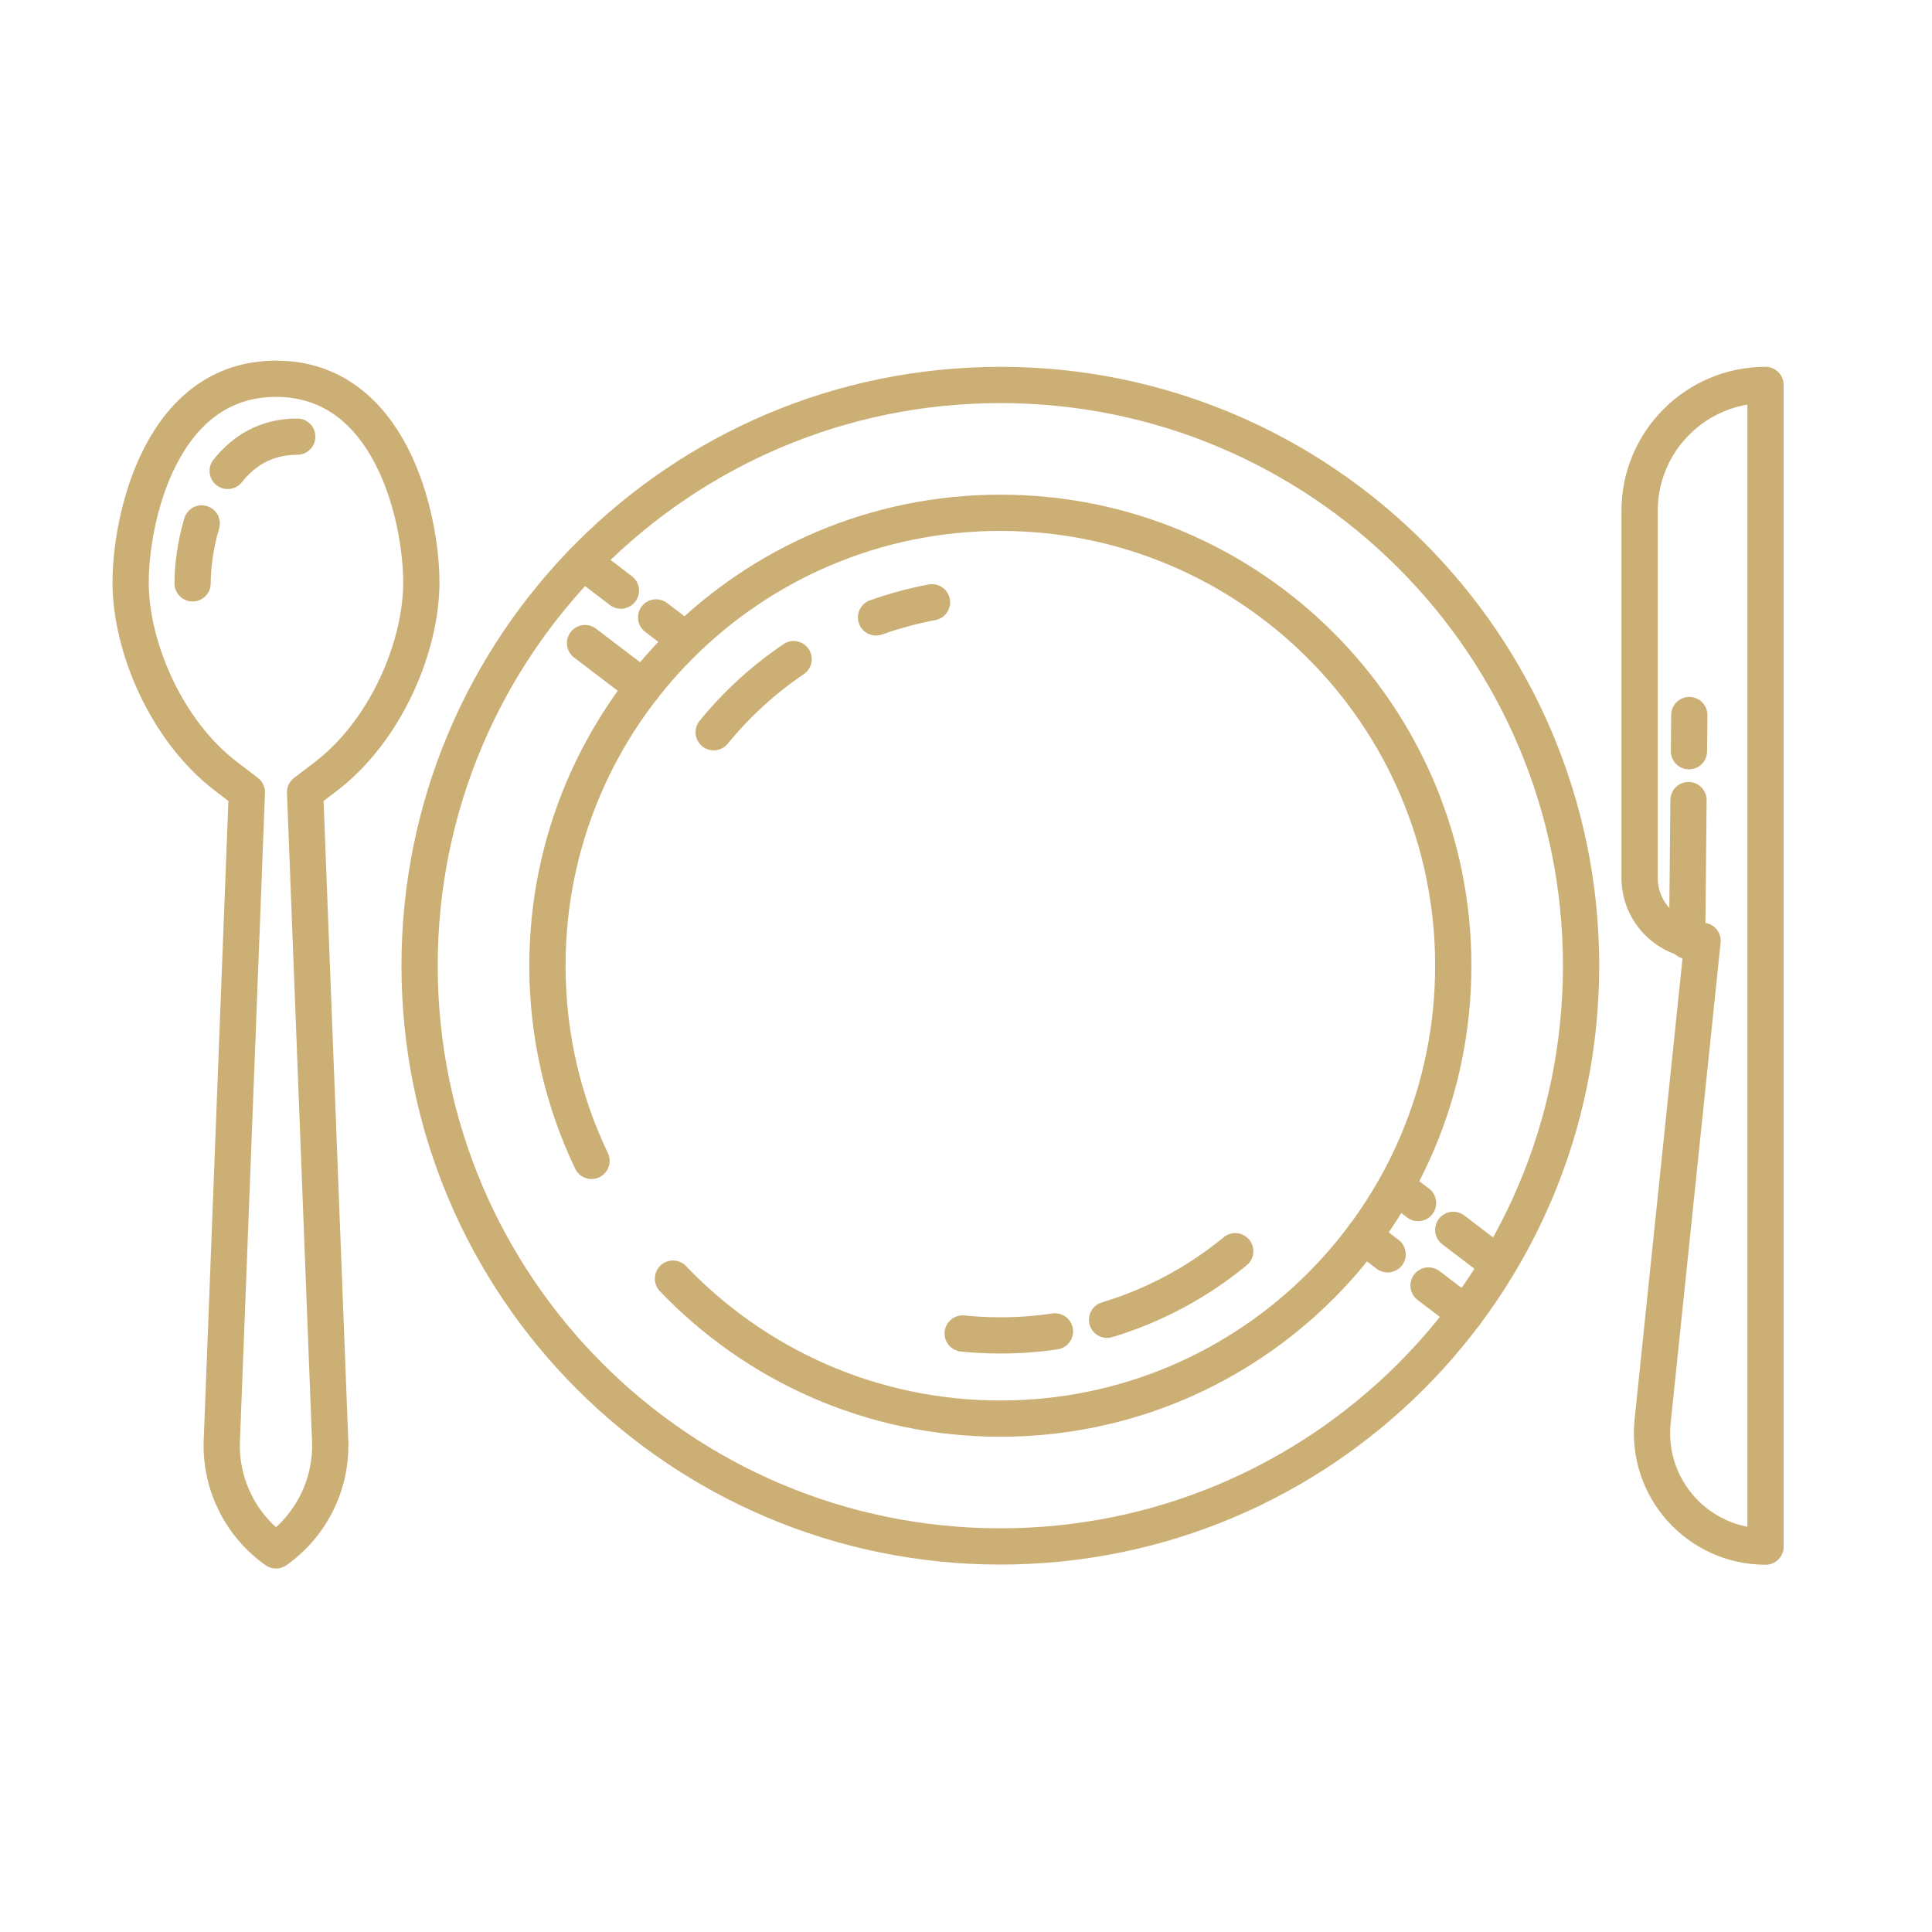 <svg width="300" height="300" viewBox="0 0 300 300" fill="none" xmlns="http://www.w3.org/2000/svg">
<g clip-path="url(#clip0_216_21)">
<path d="M155.333 240.13C205.137 240.13 245.51 199.757 245.51 149.953C245.51 100.15 205.137 59.776 155.333 59.776C105.53 59.776 65.156 100.15 65.156 149.953C65.156 199.757 105.53 240.13 155.333 240.13Z" stroke="#CCAF75" stroke-width="5.629" stroke-linecap="round" stroke-linejoin="round"/>
<path d="M91.851 180.259C87.463 171.084 85.006 160.805 85.006 149.954C85.006 111.113 116.493 79.626 155.334 79.626C194.176 79.626 225.663 111.113 225.663 149.954C225.663 188.796 194.176 220.283 155.334 220.283C135.342 220.283 117.301 211.94 104.497 198.548" stroke="#CCAF75" stroke-width="5.629" stroke-linecap="round" stroke-linejoin="round"/>
<path d="M110.821 113.7C114.379 109.34 118.561 105.509 123.236 102.351" stroke="#CCAF75" stroke-width="5.629" stroke-linecap="round" stroke-linejoin="round"/>
<path d="M163.813 206.739C161.046 207.15 158.214 207.361 155.332 207.361C153.359 207.361 151.406 207.262 149.483 207.065" stroke="#CCAF75" stroke-width="5.629" stroke-linecap="round" stroke-linejoin="round"/>
<path d="M191.805 194.29C186.013 199.06 179.272 202.716 171.906 204.934" stroke="#CCAF75" stroke-width="5.629" stroke-linecap="round" stroke-linejoin="round"/>
<path d="M136.029 95.872C138.833 94.873 141.734 94.082 144.718 93.524" stroke="#CCAF75" stroke-width="5.629" stroke-linecap="round" stroke-linejoin="round"/>
<path d="M42.855 58.815C24.959 58.815 20.284 80.529 20.284 90.451C20.284 100.372 25.767 113.432 35.095 120.553L38.334 123.024L34.433 224.023C34.281 230.651 37.439 236.917 42.855 240.742C48.27 236.919 51.428 230.651 51.276 224.023L47.375 123.024L50.614 120.553C59.945 113.432 65.425 100.372 65.425 90.451C65.425 80.529 60.75 58.815 42.855 58.815Z" stroke="#CCAF75" stroke-width="5.629" stroke-linecap="round" stroke-linejoin="round"/>
<path d="M31.32 81.278C30.296 84.728 29.904 88.148 29.904 90.583" stroke="#CCAF75" stroke-width="5.629" stroke-linecap="round" stroke-linejoin="round"/>
<path d="M46.16 67.799C41.327 67.799 37.834 69.998 35.355 73.124" stroke="#CCAF75" stroke-width="5.629" stroke-linecap="round" stroke-linejoin="round"/>
<path d="M221.824 199.612L227.546 203.969" stroke="#CCAF75" stroke-width="5.629" stroke-linecap="round" stroke-linejoin="round"/>
<path d="M211.753 191.942L215.471 194.774" stroke="#CCAF75" stroke-width="5.629" stroke-linecap="round" stroke-linejoin="round"/>
<path d="M225.66 190.971L232.207 195.956" stroke="#CCAF75" stroke-width="5.629" stroke-linecap="round" stroke-linejoin="round"/>
<path d="M217.866 185.035L220.197 186.808" stroke="#CCAF75" stroke-width="5.629" stroke-linecap="round" stroke-linejoin="round"/>
<path d="M90.845 99.86L99.857 106.725" stroke="#CCAF75" stroke-width="5.629" stroke-linecap="round" stroke-linejoin="round"/>
<path d="M101.88 95.872L104.497 97.867" stroke="#CCAF75" stroke-width="5.629" stroke-linecap="round" stroke-linejoin="round"/>
<path d="M90.54 87.236L96.414 91.712" stroke="#CCAF75" stroke-width="5.629" stroke-linecap="round" stroke-linejoin="round"/>
<path d="M274.152 59.776V240.156C263.693 240.156 255.534 231.104 256.617 220.701L264.374 146.089C258.973 146.089 254.594 141.709 254.594 136.308V79.335C254.594 68.533 263.35 59.776 274.152 59.776Z" stroke="#CCAF75" stroke-width="5.629" stroke-linecap="round" stroke-linejoin="round"/>
<path d="M262.261 116.649L262.314 111.034" stroke="#CCAF75" stroke-width="5.629" stroke-linecap="round" stroke-linejoin="round"/>
<path d="M261.98 146.09L262.189 124.237" stroke="#CCAF75" stroke-width="5.629" stroke-linecap="round" stroke-linejoin="round"/>
</g>
<defs>
<clipPath id="clip0_216_21">
<rect width="259.498" height="187.554" fill="white" transform="translate(17.47 56)"/>
</clipPath>
</defs>
</svg>
